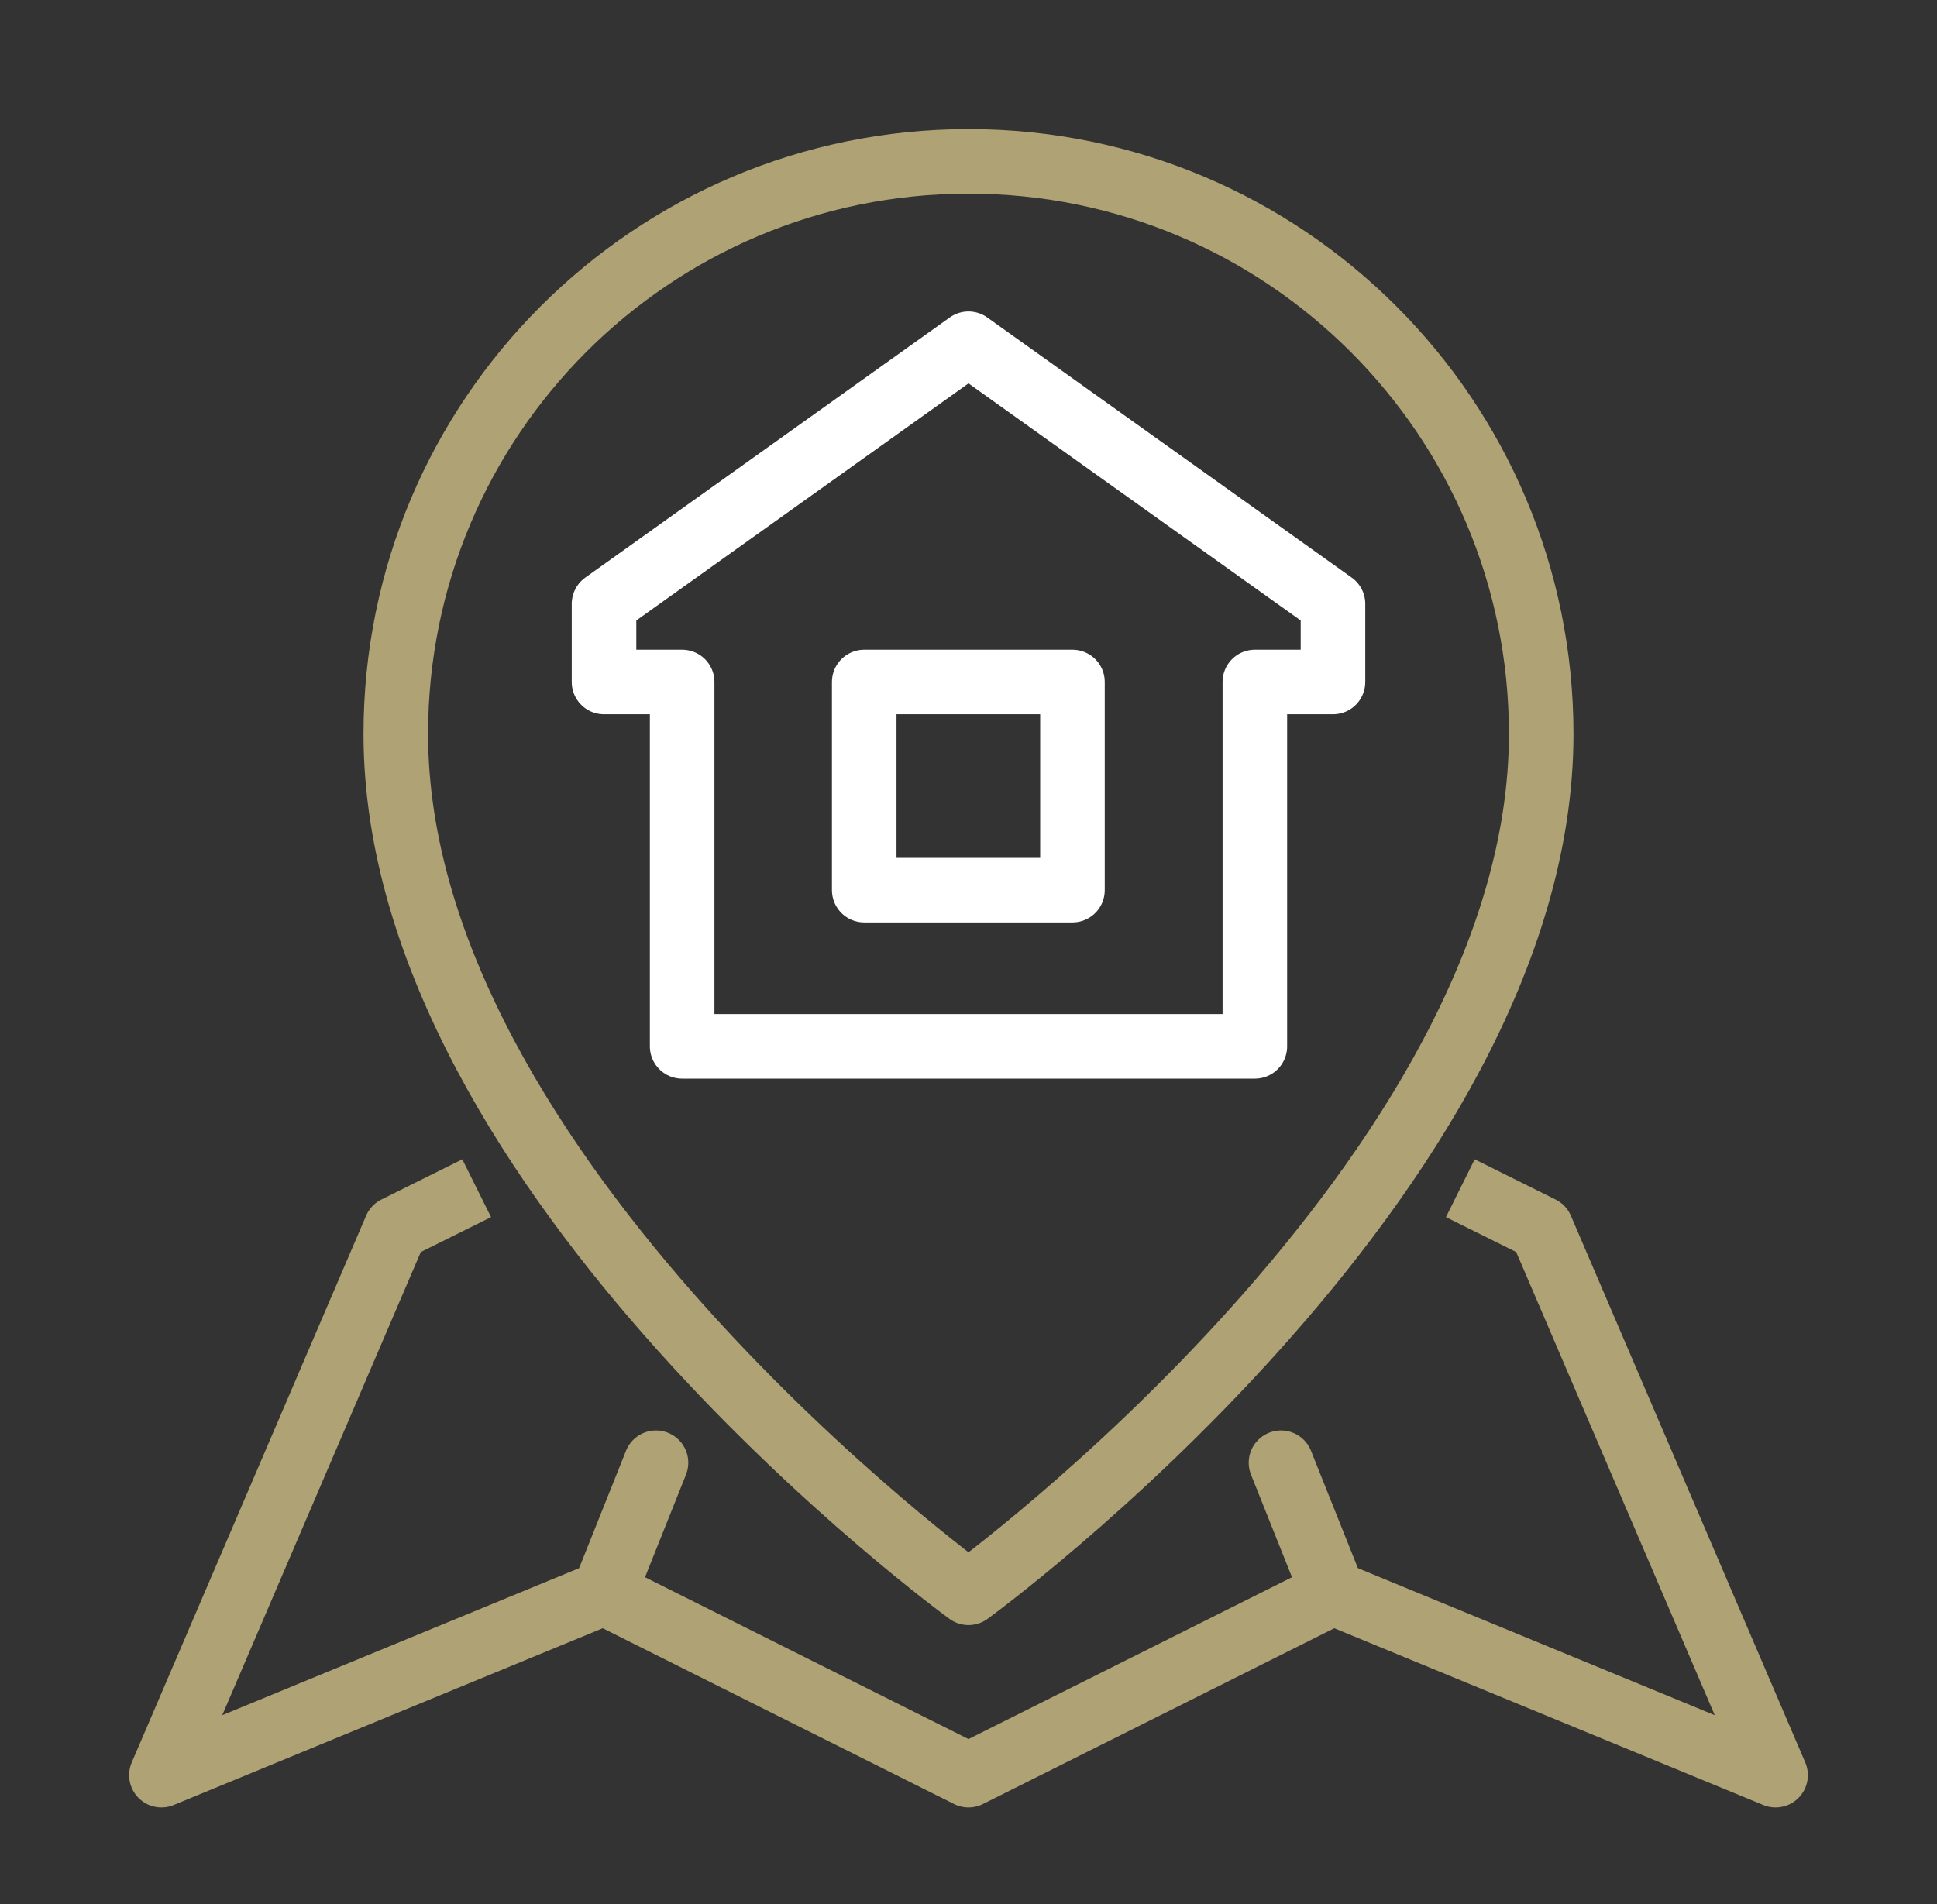 <svg xmlns="http://www.w3.org/2000/svg" id="Layer_1" viewBox="0 0 60 59"><rect x="0" y="0" width="60" height="59" fill="#333333" stroke="none"/><defs><style>.cls-1{stroke:#fff;}.cls-1,.cls-2{stroke-linecap:round;}.cls-1,.cls-2,.cls-3{fill:none;stroke-linejoin:round;stroke-width:2px;}.cls-2,.cls-3{stroke:#afa274;}.cls-3{stroke-linecap:square;}</style></defs><g id="location"><polygon class="cls-1" points="41.29 18.71 41.29 21.13 38.87 21.13 38.87 32.42 21.13 32.42 21.13 21.13 18.71 21.13 18.71 18.71 30 10.65 41.29 18.71"></polygon><rect class="cls-1" x="26.77" y="21.13" width="6.45" height="6.45"></rect><path class="cls-2" d="M47.74,22.74c0,13.71-17.74,26.61-17.74,26.61,0,0-17.74-12.9-17.74-26.61,0-9.8,7.94-17.74,17.74-17.74s17.74,7.94,17.74,17.74Z"></path><g id="_Grupo_"><line class="cls-2" x1="18.71" y1="49.35" x2="20.32" y2="45.32"></line><line class="cls-2" x1="41.29" y1="49.35" x2="39.68" y2="45.32"></line><polyline class="cls-3" points="13.87 37.26 12.26 38.06 5 55 18.71 49.35 30 55 41.29 49.35 55 55 47.74 38.06 46.13 37.26"></polyline></g></g></svg>